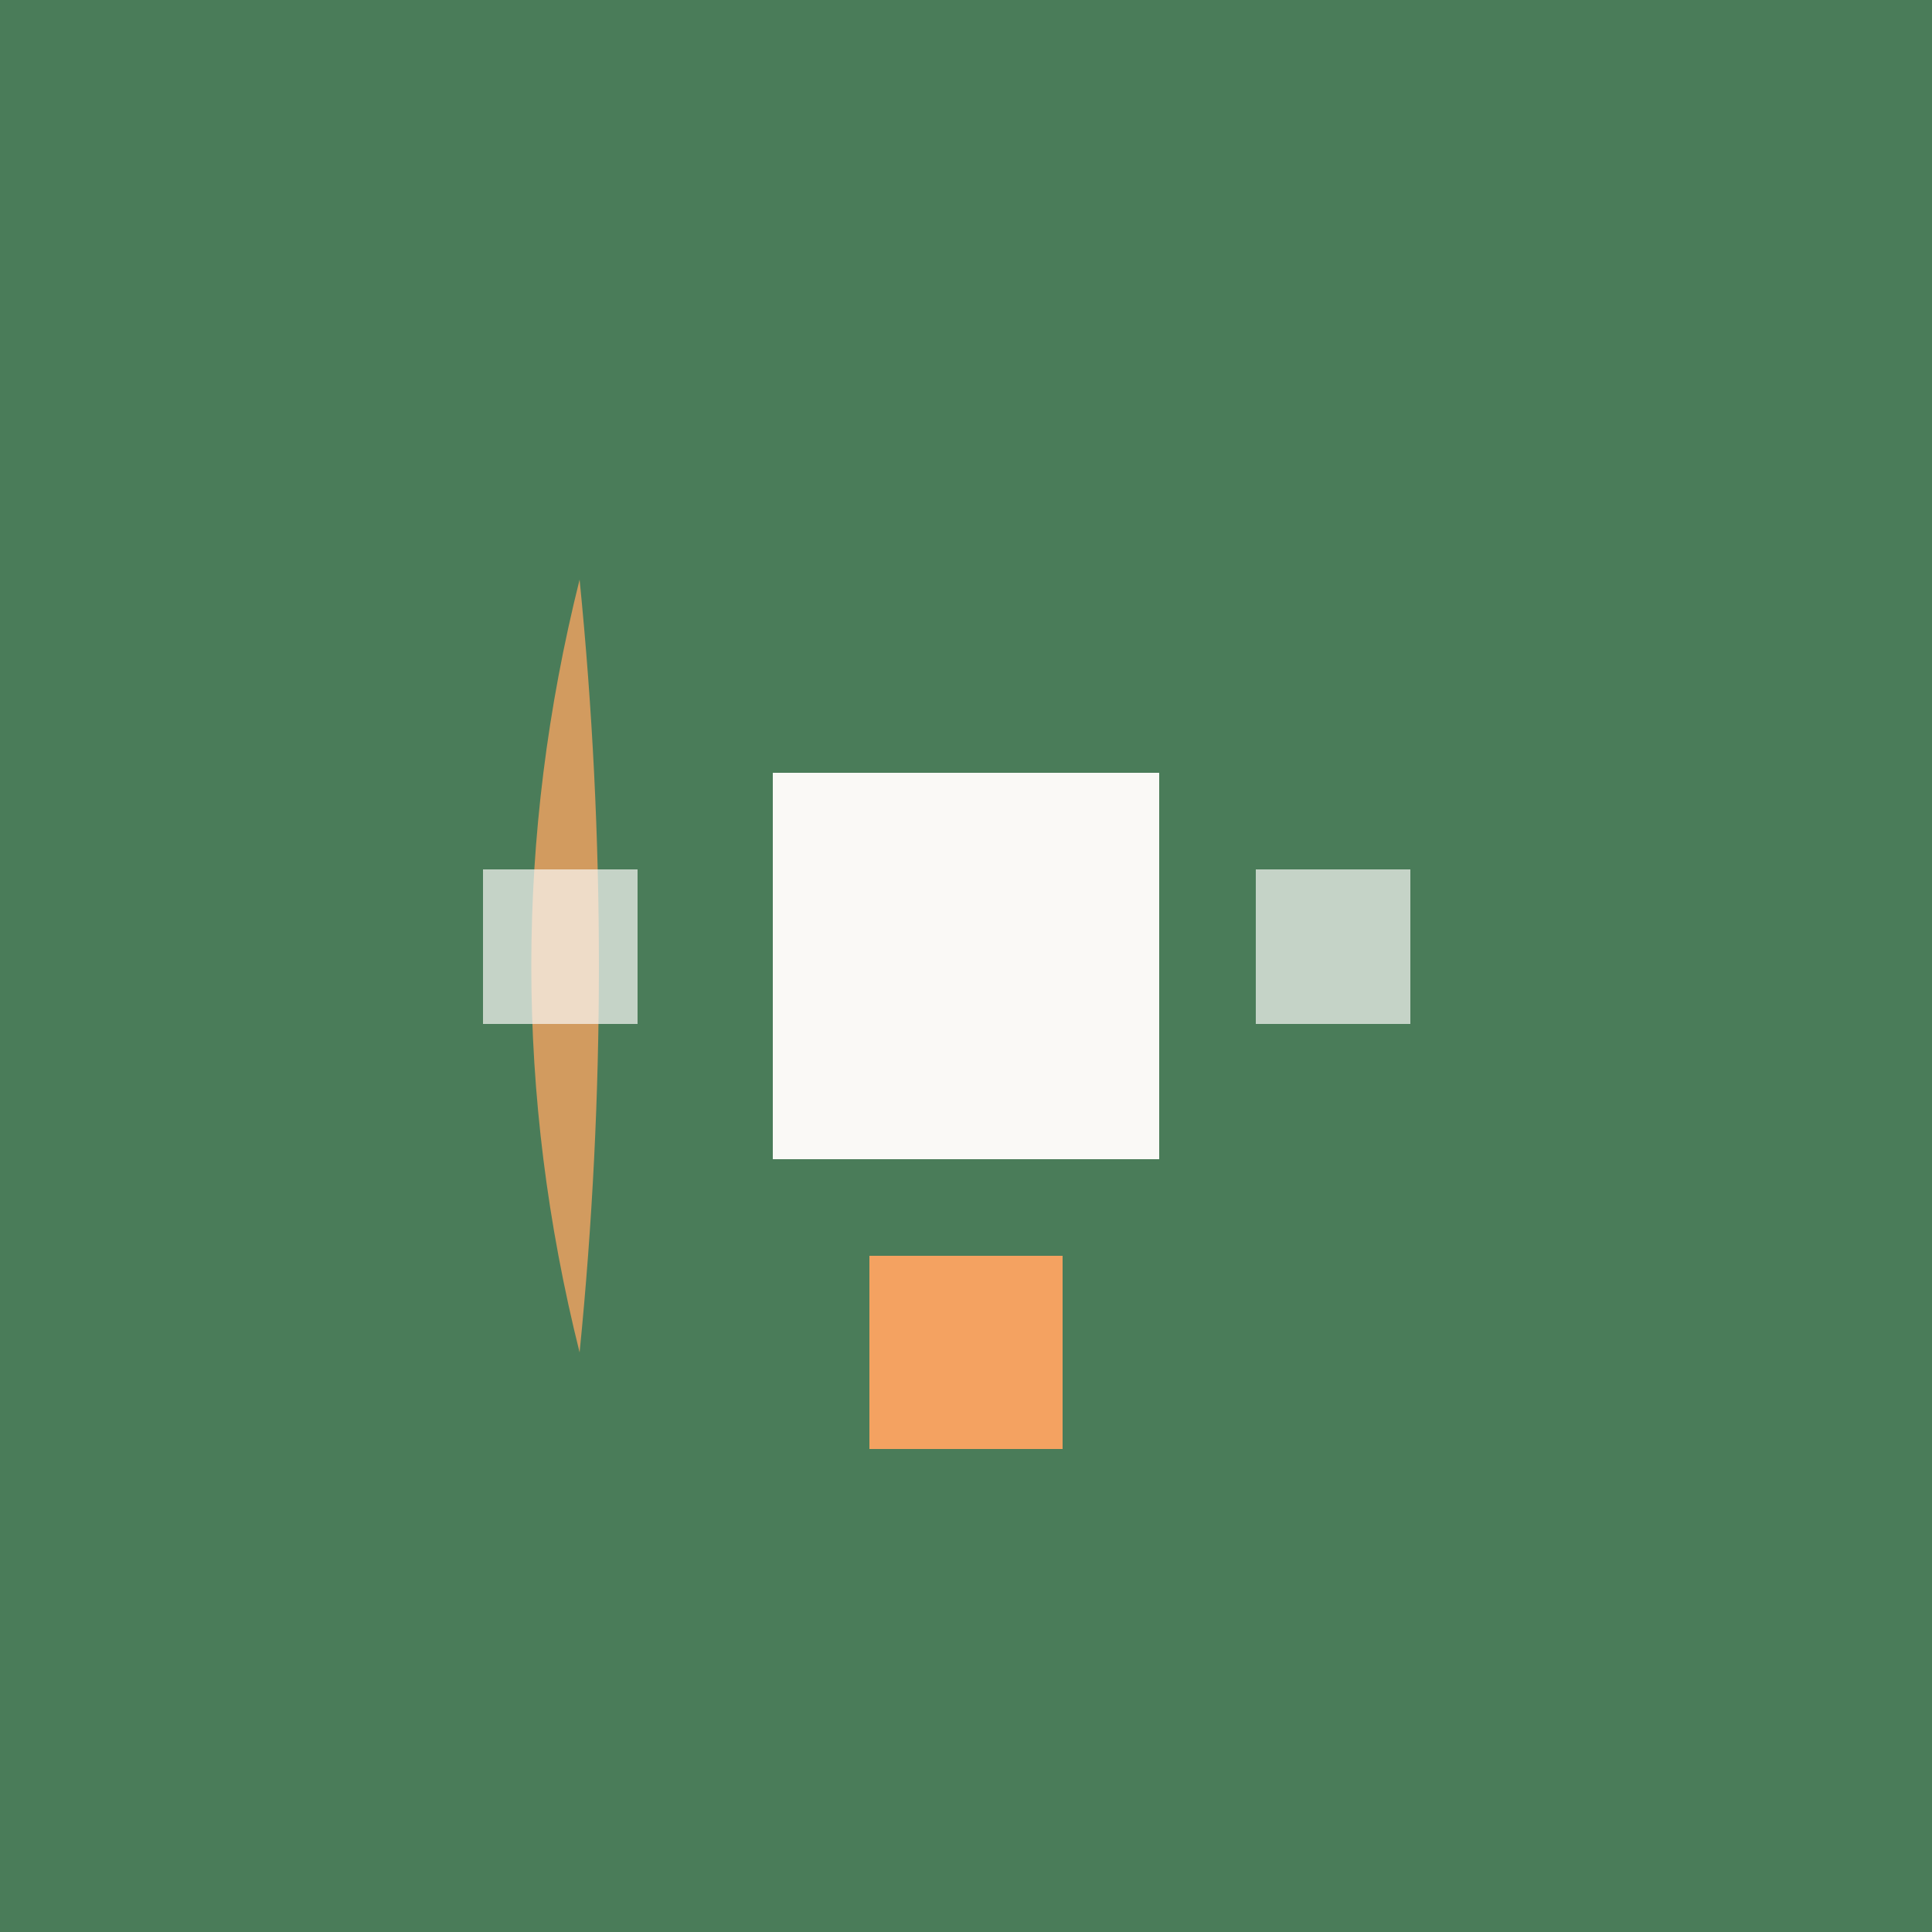 <svg xmlns="http://www.w3.org/2000/svg" viewBox="0 0 100 100">
  <!-- Background -->
  <rect width="100" height="100" fill="#4A7C59"/>

  <!-- Grass blade on left (simple path) -->
  <path d="M 30 70 Q 25 50 30 30 Q 32 50 30 70 Z" fill="#F4A261" opacity="0.8"/>

  <!-- Pixel in center -->
  <rect x="40" y="40" width="20" height="20" fill="#FAF9F6"/>

  <!-- Small pixels around -->
  <rect x="45" y="65" width="10" height="10" fill="#F4A261"/>
  <rect x="65" y="45" width="8" height="8" fill="#FAF9F6" opacity="0.7"/>
  <rect x="25" y="45" width="8" height="8" fill="#FAF9F6" opacity="0.7"/>
</svg>
